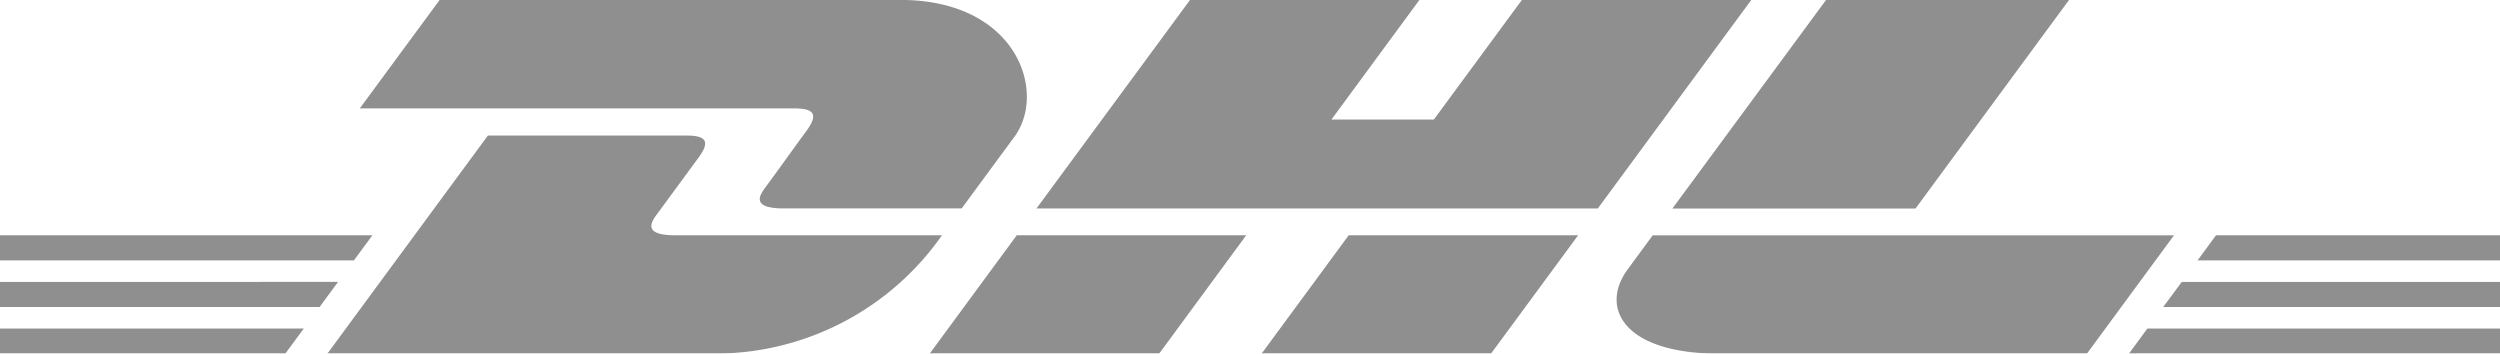 <svg xmlns="http://www.w3.org/2000/svg" width="103.7" height="14.665" viewBox="0 0 103.7 14.665">
    <g id="Gruppe_2642" data-name="Gruppe 2642" transform="translate(-1079 -9347.767)" opacity="0.85">
      <g id="DHL_Logo" transform="translate(1071 9377)">
        <path id="Pfad_2819" data-name="Pfad 2819" d="M33.435,12.418c-.453.614-1.211,1.68-1.673,2.3-.234.317-.657.892.745.892h7.384s1.19-1.619,2.188-2.973c1.357-1.842.117-5.675-4.735-5.675H18.237l-3.313,4.5H32.981C33.893,11.466,33.881,11.813,33.435,12.418ZM28.01,16.724c-1.4,0-.979-.576-.745-.893.461-.623,1.232-1.679,1.685-2.292s.458-.951-.455-.951H20.237L13.583,21.63H29.81a11.489,11.489,0,0,0,9.263-4.906ZM38.566,21.63h9.519l3.609-4.907H42.176S38.566,21.63,38.566,21.63ZM63.127,6.965l-3.651,4.959H55.227l3.649-4.959H49.36l-6.367,8.648H66.277l6.365-8.648ZM52.334,21.63h9.516l3.611-4.906H55.944S52.334,21.63,52.334,21.63ZM0,18.659V19.7H13.257l.766-1.042Zm15.448-1.935H0v1.041H14.68ZM0,21.63H11.837l.762-1.036H0ZM89.73,19.7H103.7V18.659H90.5ZM88.311,21.63H103.7V20.594H89.072Zm3.609-4.906-.765,1.042H103.7V16.724Zm-12.464-1.11,6.366-8.648H75.743s-6.371,8.648-6.371,8.648Zm-10.9,1.11s-.7.951-1.034,1.408c-1.195,1.614-.138,3.5,3.762,3.5H86.567l3.61-4.906H68.556Z" transform="translate(8 -36.198)" fill="#7b7b7b"/>
      </g>
    </g>
</svg>
  